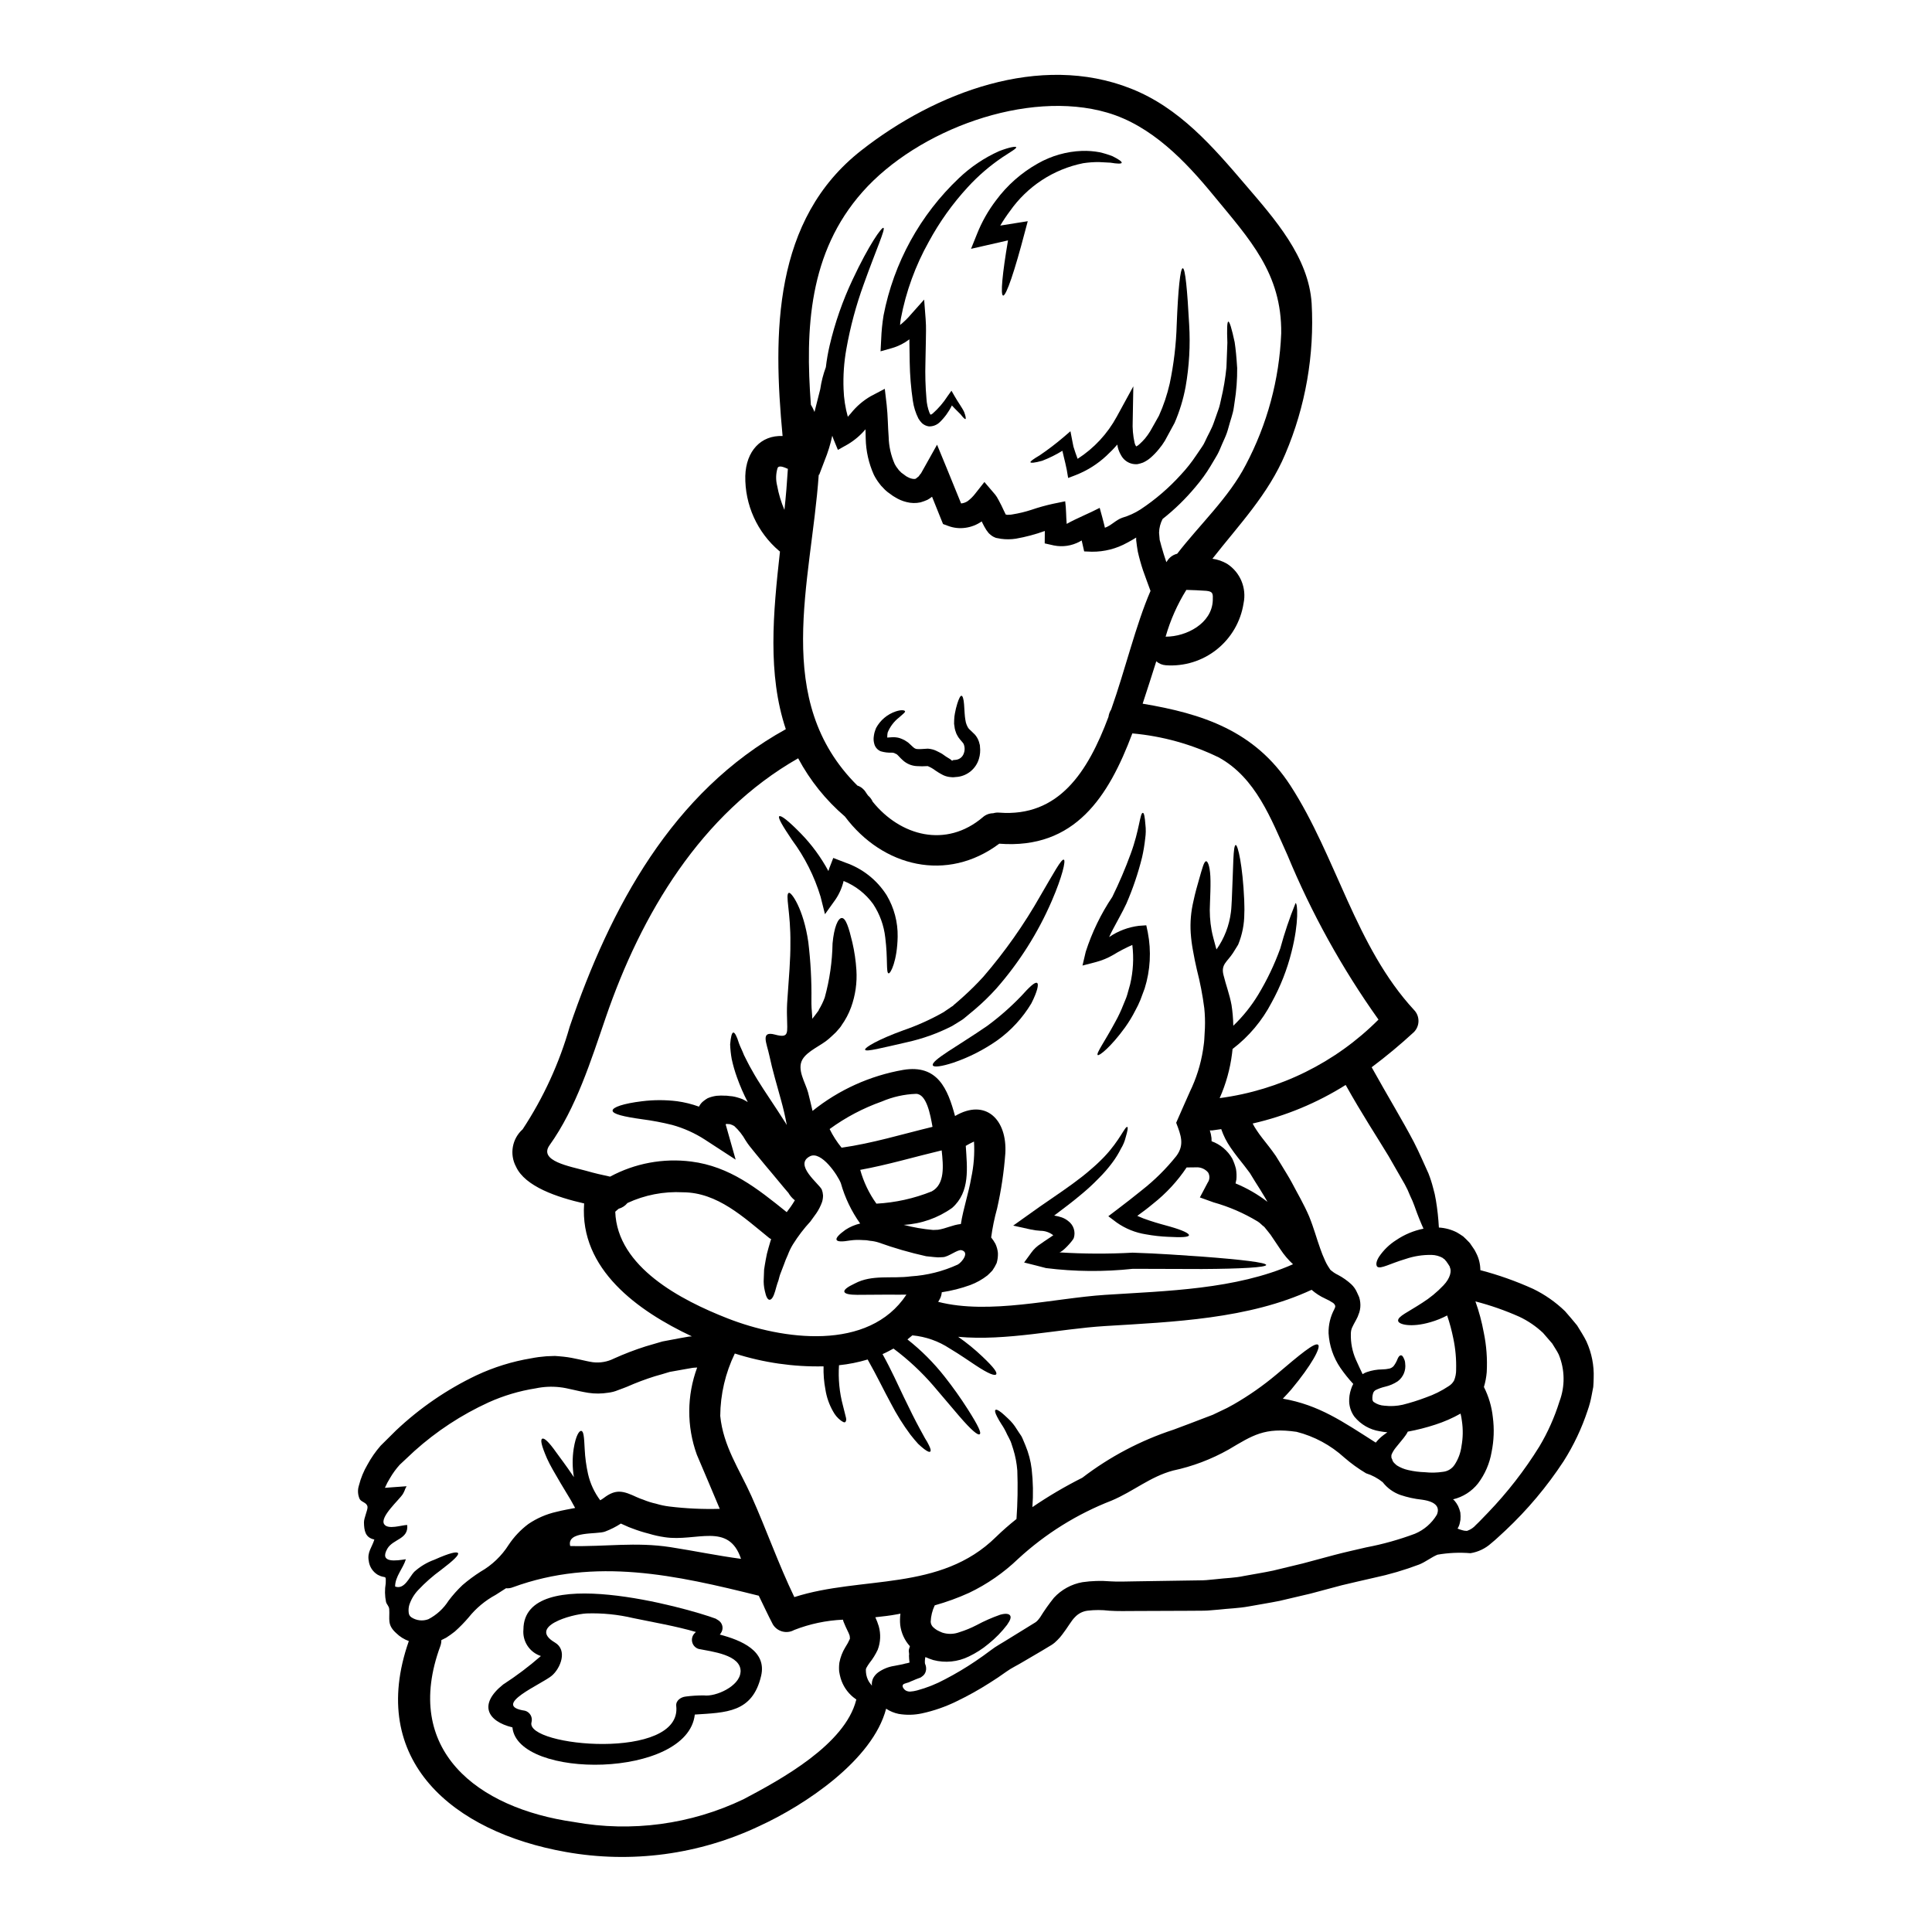 <?xml version="1.0" encoding="UTF-8"?>
<!-- Uploaded to: SVG Repo, www.svgrepo.com, Generator: SVG Repo Mixer Tools -->
<svg fill="#000000" width="800px" height="800px" version="1.1" viewBox="144 144 512 512" xmlns="http://www.w3.org/2000/svg">
 <g>
  <path d="m564.46 499.58c1.363 3.012 2.004 6.301 1.879 9.605-0.031 0.789-0.031 1.602-0.109 2.363-0.141 0.715-0.281 1.438-0.418 2.18-0.246 1.379-0.605 2.734-1.074 4.059-1.562 4.734-3.703 9.258-6.379 13.469-4.387 6.688-9.547 12.832-15.375 18.312-1.324 1.18-2.363 2.262-3.777 3.394-1.539 1.398-3.453 2.32-5.512 2.652-2.918-0.242-5.859-0.109-8.75 0.395-1.598 0.66-3.117 1.902-4.828 2.594-3.922 1.484-7.957 2.668-12.059 3.539-2.981 0.691-5.742 1.301-8.473 1.969-2.785 0.746-5.547 1.492-8.266 2.207-2.789 0.664-5.512 1.301-8.227 1.934-2.731 0.551-5.465 0.969-8.145 1.465-2.68 0.496-5.406 0.551-8.031 0.855-1.324 0.082-2.676 0.277-3.938 0.277-1.258 0-2.512 0.027-3.75 0.027-4.941 0.027-9.746 0.027-14.355 0.055-2.289 0-4.582 0.082-7.012-0.082l0.004-0.004c-1.871-0.223-3.758-0.223-5.629 0-1.289 0.156-2.481 0.762-3.363 1.715-0.969 0.938-1.852 2.648-3.371 4.609-0.383 0.52-0.809 1.012-1.27 1.461-0.453 0.484-0.961 0.91-1.516 1.27-0.914 0.551-1.824 1.078-2.703 1.629l-4.941 2.898c-1.492 0.914-2.984 1.574-4.394 2.594-1.488 1.078-2.981 2.07-4.441 2.984l0.004-0.004c-2.844 1.816-5.793 3.457-8.832 4.914-2.891 1.41-5.938 2.469-9.082 3.148-2.031 0.441-4.133 0.488-6.184 0.137-1.184-0.242-2.309-0.711-3.312-1.375-3.543 13.633-21.555 25.586-33.586 31.094-15.969 7.578-33.906 9.98-51.309 6.871-29.781-5.269-52.719-24.176-41.594-55.891h0.004c-1.254-0.449-2.394-1.164-3.344-2.098-2.484-2.234-1.684-3.699-1.852-6.348-0.082-0.883-0.633-1.156-0.855-1.934h0.004c-0.332-1.609-0.359-3.266-0.082-4.887 0.082-2.539 0.027-1.129-2.098-2.289-1.332-0.793-2.219-2.16-2.402-3.699-0.441-2.344 0.883-3.613 1.488-5.656-2.457-0.496-2.703-2.43-2.754-4.5-0.027-1.211 1.051-3.371 0.941-4.168-0.168-1.156-1.547-1.18-2.07-2.043-0.523-1.145-0.59-2.445-0.195-3.641 0.488-1.934 1.25-3.789 2.266-5.512 0.973-1.785 2.137-3.461 3.473-4.992 1.328-1.324 2.676-2.648 4.059-4.027 6.305-5.961 13.5-10.898 21.332-14.629 4.598-2.152 9.461-3.668 14.465-4.5 1.352-0.266 2.715-0.449 4.082-0.551l2.262-0.082c0.746 0.027 1.492 0.137 2.262 0.191 2.926 0.305 5.742 1.18 7.758 1.465h0.004c1.922 0.238 3.871-0.098 5.602-0.969 2.742-1.238 5.551-2.316 8.418-3.227 1.465-0.418 2.953-0.859 4.445-1.301 1.543-0.305 3.09-0.578 4.691-0.883l2.363-0.414c0.246-0.031 0.496-0.031 0.742-0.055-14.379-6.762-29.727-17.801-28.562-35.055 0-0.055 0.027-0.109 0.027-0.164-7.148-1.629-15.676-4.473-18.078-9.77v0.004c-1.758-3.309-1.027-7.391 1.766-9.887 5.519-8.379 9.727-17.555 12.473-27.207 10.738-31.465 27.133-62.188 57.27-78.828-4.883-14.598-3.371-30.773-1.547-47.082-0.059-0.051-0.125-0.098-0.191-0.137-5.84-4.945-9.141-12.254-9-19.902 0.191-6.598 4.168-10.82 9.883-10.57-2.559-27.102-2.621-57.375 20.949-75.758 19.512-15.266 47.191-25.887 71.371-16.312 12.863 5.078 21.723 15.402 30.441 25.613 7.621 8.914 16.645 18.992 17.445 31.301 0.762 13.66-1.621 27.312-6.977 39.906-4.5 10.711-12.312 18.82-19.32 27.77 1.375 0.188 2.695 0.648 3.894 1.348 3.477 2.25 5.211 6.41 4.359 10.465-0.746 4.82-3.277 9.184-7.09 12.227-3.816 3.043-8.633 4.539-13.5 4.191-0.938-0.059-1.832-0.426-2.539-1.051-1.18 3.699-2.363 7.477-3.617 11.234 15.816 2.648 29.727 7.148 39.164 21.695 12.203 18.848 17.223 42.668 32.789 59.504h0.004c1.559 1.652 1.523 4.246-0.086 5.852-3.562 3.285-7.293 6.391-11.176 9.301 4.25 7.648 8.223 14.168 11.18 19.816 1.547 3.008 2.754 5.902 3.891 8.363h-0.004c0.484 1.234 0.891 2.496 1.215 3.777 0.324 1.09 0.57 2.195 0.746 3.316 0.395 2.383 0.656 4.789 0.785 7.203 1.668 0.094 3.293 0.535 4.777 1.293 0.578 0.336 1.129 0.691 1.684 1.078 0.496 0.469 0.992 0.938 1.461 1.438l0.082 0.082h0.004c0.121 0.125 0.23 0.254 0.328 0.395l0.082 0.137 0.191 0.277 0.395 0.578h0.004c0.348 0.465 0.641 0.965 0.879 1.492 0.723 1.398 1.098 2.953 1.102 4.527 4.801 1.254 9.48 2.918 14 4.965 3.109 1.508 5.957 3.504 8.441 5.906 1.105 1.238 2.152 2.512 3.199 3.777 0.859 1.434 1.793 2.812 2.516 4.316zm-7.203 15.871c1.535-4.027 1.473-8.488-0.168-12.473-0.469-0.996-1.156-1.934-1.734-2.93-0.789-0.938-1.602-1.875-2.43-2.812-1.852-1.746-3.965-3.191-6.266-4.277-3.766-1.68-7.664-3.043-11.656-4.074 0.957 2.676 1.695 5.426 2.207 8.227 0.719 3.457 0.98 6.992 0.789 10.516-0.109 1.336-0.359 2.652-0.746 3.938 1.266 2.504 2.066 5.215 2.363 8.004 0.402 3.078 0.293 6.203-0.332 9.246-0.516 3.016-1.746 5.863-3.59 8.305-1.668 2.113-4 3.602-6.625 4.223 0.109 0.109 0.246 0.191 0.359 0.305 0.375 0.441 0.699 0.922 0.969 1.438 0.262 0.555 0.465 1.137 0.605 1.738 0.078 0.652 0.09 1.312 0.027 1.969l-0.191 0.938-0.109 0.395v-0.004c-0.105 0.301-0.238 0.586-0.395 0.859l-0.082 0.109 0.164 0.055 0.332 0.137c0.191 0.055 0.414 0.137 0.633 0.191v0.004c0.098 0.039 0.199 0.066 0.305 0.082 0.141 0.055 0-0.027 0.336 0.082 0.395 0.027 0.715 0.109 0.91 0h-0.004c0.84-0.305 1.59-0.816 2.18-1.492 0.965-0.883 2.098-2.152 3.199-3.254 5.152-5.356 9.723-11.238 13.637-17.555 2.231-3.734 4.012-7.723 5.312-11.875zm-25.945 11.785c0.398-2.195 0.438-4.445 0.109-6.652-0.078-0.664-0.195-1.32-0.359-1.969-2.125 1.203-4.367 2.184-6.691 2.93-2.363 0.777-4.781 1.391-7.231 1.844h-0.055c-0.156 0.328-0.34 0.645-0.551 0.941-0.66 0.965-1.656 2.043-2.621 3.281v0.004c-0.449 0.543-0.82 1.148-1.105 1.793-0.059 0.148-0.086 0.309-0.082 0.469 0-0.055 0.027 0.789 0.055 0.523 0.074 0.133 0.141 0.273 0.191 0.418 0.109 0.633 0.605 0.992 1.18 1.516h0.004c0.922 0.582 1.938 1.004 3.004 1.242 1.461 0.34 2.949 0.531 4.445 0.578 1.609 0.176 3.231 0.137 4.828-0.109 1.238-0.137 2.348-0.812 3.035-1.848 0.984-1.488 1.613-3.18 1.844-4.949zm-1.426-20.219c0.082-2.797-0.168-5.594-0.746-8.332-0.414-2.059-0.957-4.086-1.633-6.074-1.395 0.738-2.863 1.332-4.383 1.766-5.137 1.52-8.613 0.633-8.613-0.395-0.082-1.133 2.594-2.234 6.348-4.691h0.004c2.078-1.309 3.988-2.879 5.676-4.668 1.852-1.934 2.18-3.863 1.684-4.773 0.191-0.059-1.102-1.766-0.969-1.629-0.16-0.137-0.301-0.297-0.414-0.473-0.191-0.105-0.367-0.238-0.523-0.395-0.879-0.488-1.863-0.758-2.867-0.785-2.363-0.055-4.719 0.309-6.957 1.074-4.195 1.242-6.625 2.754-7.512 2.043-0.332-0.395-0.395-1.238 0.473-2.621 1.199-1.785 2.762-3.301 4.582-4.445 2.18-1.473 4.629-2.492 7.203-3.008-0.691-1.52-1.492-3.449-2.363-5.93h0.004c-0.34-0.953-0.734-1.887-1.184-2.793-0.406-1.051-0.883-2.074-1.43-3.059-1.27-2.207-2.68-4.691-4.277-7.449-3.066-5.082-7.039-11.094-11.371-18.852l-0.004-0.004c-7.582 4.769-15.914 8.227-24.648 10.219 0.309 0.613 0.66 1.203 1.051 1.77 0.883 1.379 2.066 2.785 3.254 4.328 0.578 0.715 1.215 1.625 1.824 2.484 0.496 0.789 0.965 1.598 1.461 2.363 0.941 1.574 1.934 3.117 2.754 4.637 1.598 3.062 3.199 5.711 4.633 9.055 1.27 3.148 2.016 5.988 2.902 8.414l-0.004-0.004c0.387 1.129 0.828 2.234 1.328 3.316 0.211 0.484 0.461 0.957 0.742 1.406l0.395 0.609 0.191 0.305c0.027 0.027 0.055 0.055 0.055 0.082l0.004-0.004c0.602 0.547 1.277 1.004 2.012 1.352 1.27 0.668 2.449 1.496 3.508 2.461 0.68 0.633 1.215 1.402 1.574 2.258l0.551 1.215v0.004c0.137 0.441 0.227 0.895 0.277 1.352 0.102 0.891 0.016 1.793-0.25 2.648l-0.441 1.18-0.395 0.789c-1.02 1.902-1.379 2.363-1.41 3.723h0.004c-0.066 2.344 0.387 4.672 1.328 6.82 0.66 1.492 1.266 2.754 1.793 3.863 0.359-0.246 0.75-0.438 1.164-0.57 1.281-0.441 2.625-0.676 3.977-0.691 0.66-0.008 1.32-0.082 1.969-0.223 0.422-0.109 0.805-0.336 1.102-0.66 0.453-0.602 0.816-1.266 1.078-1.969 0.246-0.551 0.523-0.855 0.828-0.883 0.305-0.027 0.551 0.219 0.832 0.883h-0.004c0.207 0.402 0.32 0.848 0.332 1.301 0.242 1.805-0.508 3.598-1.969 4.691-1.008 0.672-2.133 1.156-3.312 1.43-0.91 0.211-1.789 0.523-2.621 0.941-0.523 0.414-0.578 0.605-0.742 1.406h-0.004c-0.062 0.391-0.07 0.789-0.027 1.18 0.137 0.246 0.164 0.441 0.359 0.551 0.828 0.578 1.805 0.914 2.812 0.965 1.613 0.191 3.246 0.109 4.832-0.246 2.086-0.523 4.141-1.168 6.156-1.934 2.121-0.734 4.144-1.734 6.016-2.981 0.613-0.367 1.117-0.891 1.461-1.52 0.363-0.898 0.547-1.855 0.543-2.824zm-5.117 38.418c0.789-1.793 0.082-3.453-3.938-4.004h0.004c-1.965-0.207-3.902-0.633-5.773-1.266-1.832-0.664-3.438-1.832-4.637-3.371-1.309-1.055-2.809-1.859-4.414-2.359-2.051-1.223-3.992-2.629-5.793-4.195-3.582-3.258-7.906-5.59-12.598-6.789-8.5-1.238-11.59 0.887-18.023 4.695-4.602 2.594-9.57 4.473-14.734 5.57-6.074 1.629-10.543 5.547-16.254 7.945l-0.004 0.004c-9.16 3.551-17.57 8.797-24.797 15.457-3.82 3.672-8.207 6.711-12.988 8.996-2.945 1.34-5.992 2.445-9.105 3.316-0.648 1.363-1.016 2.848-1.074 4.359 0.027 0.57 0.285 1.109 0.715 1.488 0.305 0.281 0.641 0.531 0.996 0.746 0.395 0.191 0.965 0.496 1.297 0.605l-0.004 0.004c1.5 0.508 3.129 0.477 4.609-0.086 1.57-0.488 3.098-1.117 4.555-1.875 2.012-1.082 4.109-2.004 6.266-2.758 1.488-0.418 2.316-0.246 2.621 0.219 0.305 0.469 0.055 1.238-0.789 2.43l0.004 0.004c-1.426 1.875-3.078 3.57-4.918 5.047-1.598 1.344-3.359 2.473-5.242 3.371-2.934 1.441-6.289 1.773-9.445 0.938-0.707-0.223-1.398-0.484-2.07-0.789-0.027 0.137-0.055 0.305-0.082 0.414-0.043 0.336-0.062 0.68-0.055 1.02 0 0.203 0.047 0.398 0.137 0.582 0.07 0.148 0.117 0.305 0.137 0.469 0.035 0.117 0.051 0.238 0.055 0.359 0.031 0.332-0.008 0.672-0.109 0.992-0.133 0.465-0.406 0.879-0.789 1.18-0.137 0.121-0.281 0.234-0.438 0.328l-0.137 0.082-0.277 0.109-0.309 0.109-0.715 0.277c-0.441 0.191-0.883 0.395-1.324 0.551v0.004c-0.203 0.109-0.418 0.203-0.637 0.273-0.359 0.113-0.715 0.191-1.047 0.336-0.18 0.051-0.324 0.18-0.402 0.348-0.074 0.172-0.07 0.367 0.008 0.535 0.168 0.371 0.441 0.688 0.789 0.906 0.348 0.188 0.734 0.281 1.129 0.281 0.625-0.039 1.246-0.141 1.848-0.305 2.602-0.699 5.113-1.699 7.481-2.984 2.746-1.43 5.41-3.012 7.977-4.746 1.348-0.906 2.703-1.875 4.059-2.898 1.406-1.105 3.172-2.016 4.801-3.062 1.516-0.941 3.062-1.91 4.664-2.875 0.742-0.469 1.492-0.91 2.234-1.379l0.004 0.008c0.277-0.168 0.527-0.375 0.742-0.613 0.164-0.137 0.414-0.523 0.633-0.789l0.004 0.004c1.121-1.824 2.359-3.574 3.699-5.242 1.996-2.152 4.641-3.598 7.531-4.113 2.461-0.355 4.949-0.43 7.426-0.223 1.969 0.137 4.223 0.027 6.543 0 4.555-0.082 9.305-0.137 14.188-0.219 1.238-0.027 2.484-0.027 3.723-0.055 1.238-0.027 2.402-0.223 3.617-0.305 2.43-0.305 4.883-0.305 7.394-0.859 2.512-0.469 5.051-0.855 7.644-1.406 2.594-0.637 5.219-1.242 7.894-1.906 2.703-0.719 5.438-1.465 8.223-2.207 2.785-0.742 5.852-1.41 8.66-2.07v0.004c4.363-0.832 8.648-2.035 12.809-3.59 2.422-1.012 4.457-2.773 5.805-5.027zm-14.102-21.141c0.359-0.277 0.664-0.496 0.996-0.719-0.691-0.055-1.355-0.164-2.016-0.277-2.625-0.41-5.008-1.777-6.691-3.832-0.848-1.145-1.336-2.516-1.41-3.938-0.043-1.121 0.117-2.242 0.469-3.309 0.152-0.508 0.355-1 0.609-1.465-1.242-1.344-2.387-2.773-3.422-4.277-1.848-2.719-2.926-5.883-3.117-9.164-0.047-2.211 0.477-4.398 1.516-6.348l0.219-0.523 0.031-0.191v-0.004c0.008-0.102-0.004-0.203-0.031-0.301-0.113-0.25-0.285-0.465-0.496-0.633-0.684-0.457-1.402-0.852-2.152-1.184-1.301-0.594-2.512-1.375-3.586-2.316-16.668 7.754-36.68 8.5-54.758 9.605-12.145 0.746-26.168 4.031-38.914 2.848v-0.004c2.277 1.582 4.434 3.34 6.441 5.254 3.062 2.898 3.977 4.223 3.641 4.691-0.336 0.469-1.969-0.082-5.465-2.402-1.738-1.133-3.938-2.703-6.844-4.445v0.004c-2.965-1.957-6.367-3.152-9.906-3.481-0.418 0.363-0.859 0.719-1.301 1.078h0.004c3.68 2.894 6.996 6.223 9.883 9.906 2.176 2.758 4.211 5.625 6.098 8.586 2.812 4.418 3.644 6.266 3.172 6.625-0.473 0.359-2.094-0.914-5.512-4.883-1.684-1.969-3.863-4.555-6.691-7.871v-0.004c-3.176-3.691-6.75-7.023-10.652-9.934-0.969 0.523-1.91 1.047-2.902 1.465 2.43 4.383 4.113 8.223 5.606 11.316 1.734 3.613 3.117 6.371 4.25 8.441 0.551 1.023 1.02 1.906 1.434 2.621h0.004c0.371 0.566 0.703 1.156 0.996 1.766 0.469 0.938 0.578 1.492 0.359 1.684-0.219 0.191-0.691 0.027-1.574-0.633h-0.004c-0.566-0.438-1.109-0.91-1.629-1.406-0.605-0.637-1.266-1.465-2.043-2.43-1.953-2.621-3.691-5.402-5.188-8.309-1.766-3.227-3.668-7.231-6.152-11.617v-0.004c-2.477 0.746-5.019 1.254-7.594 1.52-0.242 3.613 0.113 7.242 1.055 10.738 0.305 1.18 0.633 2.562 0.789 3.148 0.152 0.586 0.027 0.992-0.191 1.18s-0.578 0-1.133-0.395l-0.008 0.004c-0.871-0.652-1.586-1.492-2.094-2.457-1.012-1.773-1.695-3.719-2.012-5.738-0.391-2.039-0.555-4.109-0.5-6.184-7.973 0.176-15.918-0.973-23.516-3.398-2.5 5.156-3.82 10.805-3.863 16.531 0.789 8.031 5.082 14.168 8.266 21.254 3.977 8.887 7.148 17.996 11.371 26.766 17.859-5.742 38.641-1.328 53.457-15.953 1.723-1.672 3.531-3.254 5.414-4.746 0.305-4.269 0.375-8.555 0.219-12.836-0.148-1.918-0.508-3.816-1.078-5.652-0.277-0.746-0.441-1.492-0.715-2.125-0.277-0.633-0.633-1.242-0.91-1.793v-0.004c-0.434-0.973-0.949-1.906-1.547-2.785-0.402-0.617-0.77-1.254-1.102-1.906-0.527-1.023-0.664-1.602-0.445-1.793s0.715 0 1.656 0.742c0.469 0.391 1.047 0.914 1.738 1.574 0.859 0.793 1.605 1.703 2.211 2.703 0.395 0.578 0.789 1.242 1.266 1.906 0.395 0.688 0.691 1.629 1.078 2.457 0.836 2 1.391 4.109 1.652 6.266 0.383 3.352 0.445 6.734 0.195 10.098 4.227-2.883 8.645-5.484 13.219-7.781 7.293-5.586 15.477-9.898 24.207-12.754 2.981-1.102 5.879-2.207 8.66-3.281l1.047-0.395 0.496-0.191 0.137-0.055h0.027l0.168-0.086c0.633-0.305 1.238-0.605 1.848-0.883 1.199-0.535 2.371-1.133 3.508-1.793 4.008-2.301 7.805-4.953 11.348-7.926 6.156-5.215 10.211-8.641 11.066-7.871 0.742 0.691-1.656 5.273-7.148 11.867-0.691 0.789-1.41 1.574-2.211 2.406 9.609 1.68 15.816 6.043 24.621 11.648v-0.004c0.605-0.754 1.305-1.43 2.078-2.012zm-1.352-110.09c-9.664-13.566-17.754-28.188-24.121-43.578-4.328-9.547-8.363-20.508-18.242-25.918h-0.004c-7.172-3.488-14.922-5.637-22.867-6.348-6.266 16.695-15.18 30.773-35.27 29.227-13.828 10.352-30.887 6.184-40.902-7.203-5.055-4.324-9.258-9.559-12.387-15.426-25.777 14.68-41.621 41.328-51.004 68.723-3.894 11.34-7.836 23.98-14.875 33.805-2.984 4.195 5.379 5.606 9.688 6.789 2.098 0.605 4.223 1.105 6.348 1.547v0.004c6.574-3.547 14.094-4.949 21.504-4.004 10.234 1.301 17.527 7.148 25.309 13.414 0.359-0.496 0.715-0.965 1.078-1.465 0.363-0.5 0.715-1.102 1.074-1.68-0.695-0.539-1.277-1.207-1.711-1.969-1.129-1.27-2.621-3.148-4.555-5.438-0.992-1.18-2.039-2.402-3.148-3.781-0.551-0.688-1.18-1.41-1.738-2.125-0.305-0.395-0.605-0.742-0.91-1.133l-0.219-0.305-0.109-0.137c-0.027-0.027-0.191-0.277-0.191-0.277l-0.055-0.082-0.418-0.633h-0.004c-0.793-1.422-1.809-2.711-3.008-3.809l-0.66-0.332h-0.004c-0.062 0.008-0.129-0.004-0.191-0.027-0.082-0.027 0-0.109-0.395-0.137l-0.828-0.055-0.191 0.109 2.648 9.355-8.141-5.297h0.004c-2.672-1.73-5.594-3.043-8.66-3.894-2.644-0.66-5.328-1.168-8.035-1.52-4.746-0.66-7.781-1.352-7.781-2.289 0-0.883 2.844-1.879 7.871-2.484h0.004c3.051-0.375 6.141-0.375 9.191 0 1.988 0.27 3.938 0.754 5.824 1.438 0.301-0.613 0.742-1.145 1.293-1.547 0.324-0.254 0.668-0.484 1.023-0.691 0.742-0.312 1.52-0.523 2.32-0.633 0.785-0.078 1.574-0.086 2.359-0.031h0.277l0.332 0.031 0.445 0.055 0.828 0.082h-0.004c0.418 0.066 0.836 0.16 1.242 0.277 0.496 0.137 0.965 0.305 1.406 0.469 0.488 0.23 0.957 0.492 1.41 0.785-1.102-2.109-2.051-4.293-2.848-6.535-0.578-1.598-1.051-3.231-1.406-4.891-0.23-1.273-0.367-2.566-0.414-3.859 0.168-2.016 0.445-3.094 0.832-3.148 0.387-0.055 0.938 0.969 1.52 2.875 0.332 0.938 0.883 1.934 1.324 3.117 0.605 1.18 1.27 2.594 2.152 4.086 1.656 3.035 4.059 6.512 6.762 10.629 0.688 1.051 1.383 2.125 2.098 3.258 0.109 0.164 0.219 0.359 0.332 0.551-0.395-2.152-0.91-4.387-1.543-6.652-1.051-3.894-2.234-7.727-3.094-11.809-0.688-3.258-2.43-6.57 1.492-5.512s3.227-0.496 3.199-4.773h-0.004c-0.047-1.539-0.012-3.078 0.109-4.609 0.395-5.738 0.832-10.68 0.789-14.766 0.113-8.172-1.434-13.027-0.414-13.414 0.637-0.305 3.894 4.223 5.164 13.055 0.613 5.074 0.891 10.184 0.824 15.293-0.016 1.398 0.051 2.801 0.195 4.191 0 0.246 0 0.551 0.027 0.832 0.191-0.246 0.395-0.496 0.633-0.789l0.637-0.855 0.332-0.441 0.082-0.109 0.055-0.191c0.633-1.031 1.16-2.121 1.574-3.258 1.285-4.672 1.98-9.48 2.066-14.324 0.395-4.305 1.438-6.691 2.43-6.734 1.078-0.055 1.906 2.621 2.816 6.461v-0.004c0.559 2.414 0.918 4.871 1.074 7.344 0.215 3.34-0.266 6.691-1.406 9.84-0.621 1.711-1.477 3.328-2.539 4.805l-0.164 0.277h-0.004c-0.078 0.125-0.168 0.246-0.273 0.355l-0.359 0.414-0.688 0.789c-0.578 0.578-1.27 1.18-1.879 1.738-1.969 1.766-5.656 3.172-6.984 5.465-1.547 2.68 0.789 6.129 1.492 8.75 0.395 1.629 0.828 3.258 1.18 4.883h0.004c6.965-5.598 15.238-9.336 24.039-10.871 9.137-1.52 11.809 5.117 13.719 12.227 8.113-4.773 13.855 0.938 13.328 9.906-0.363 4.914-1.094 9.793-2.18 14.602-0.699 2.519-1.227 5.082-1.574 7.672 0.422 0.527 0.801 1.09 1.129 1.684 0.355 0.766 0.582 1.586 0.664 2.43 0.035 0.902-0.078 1.809-0.336 2.676-0.316 0.688-0.691 1.348-1.129 1.969-0.414 0.441-0.855 0.883-1.301 1.297l0.004-0.004c-1.387 1.086-2.934 1.953-4.582 2.566-2.441 0.883-4.965 1.52-7.535 1.906-0.043 0.535-0.176 1.059-0.395 1.547-0.164 0.359-0.359 0.633-0.555 0.996 13.555 3.477 30.719-0.969 44.219-1.852 16.285-1.051 34.664-1.41 49.816-8.117v0.004c-1.27-1.172-2.391-2.496-3.34-3.938-0.414-0.605-0.855-1.266-1.324-1.969-0.469-0.699-0.887-1.352-1.301-1.93-0.414-0.578-1.078-1.328-1.656-2.07h0.004c-0.285-0.195-0.547-0.418-0.789-0.664-0.297-0.301-0.629-0.566-0.992-0.785-3.644-2.203-7.574-3.902-11.676-5.051l-3.613-1.301 2.07-3.918v0.004c0.566-0.801 0.609-1.859 0.109-2.703-0.805-0.949-2.016-1.453-3.254-1.355l-2.434 0.027c-2.441 3.648-5.438 6.887-8.883 9.605-1.41 1.18-2.816 2.234-4.195 3.227 1.051 0.477 2.125 0.891 3.227 1.242 2.043 0.688 3.938 1.18 5.547 1.629 3.176 0.91 5.055 1.789 4.918 2.289s-2.07 0.578-5.383 0.395l-0.004 0.004c-2.019-0.082-4.027-0.301-6.016-0.664-2.781-0.434-5.426-1.5-7.731-3.121l-2.234-1.68 2.363-1.793c2.098-1.602 4.328-3.312 6.543-5.117h-0.004c3.375-2.648 6.43-5.676 9.109-9.027 2.234-2.984 1.242-5.512-0.027-8.832 1.18-2.731 2.43-5.512 3.617-8.199h-0.004c1.719-3.519 2.898-7.281 3.504-11.148 0.109-0.91 0.277-1.707 0.332-2.731 0.055-1.023 0.113-2.043 0.168-3.035v-0.004c0.066-1.75 0.012-3.504-0.168-5.246-0.445-3.441-1.102-6.852-1.969-10.211-0.395-1.629-0.719-3.367-1.023-5.023-0.305-1.656-0.469-2.898-0.605-4.691v0.004c-0.18-2.828 0.062-5.664 0.715-8.422 0.5-2.363 1.051-4.223 1.492-5.766 0.855-2.984 1.324-4.883 1.906-4.828 0.496 0.055 1.102 1.734 1.129 5.215 0.027 1.652-0.055 3.668-0.137 5.902-0.145 2.41 0 4.828 0.434 7.199 0.191 1.074 0.66 2.785 1.051 4.219 0.055 0.281 0.164 0.555 0.246 0.832 2.059-2.918 3.367-6.297 3.812-9.84 0.164-1.156 0.164-2.316 0.246-3.394 0.414-8.75 0.305-14.434 1.047-14.434 0.551 0 1.824 5.352 2.234 14.516 0 1.129 0.109 2.363 0.027 3.613v0.004c0.004 2.832-0.551 5.641-1.629 8.266-0.414 0.715-0.91 1.438-1.352 2.18-1.52 2.363-3.258 3.039-2.539 5.852 0.633 2.621 1.625 5.188 2.125 7.918l0.004 0.004c0.285 1.832 0.441 3.684 0.473 5.539 2.547-2.441 4.766-5.203 6.598-8.223 2.344-3.883 4.305-7.984 5.848-12.25 1.109-4.09 2.465-8.109 4.059-12.039 0.523 0.027 0.938 5.055-1.074 12.945-1.172 4.684-2.945 9.191-5.277 13.414-2.5 4.816-6.035 9.02-10.348 12.309-0.055 0.418-0.082 0.789-0.137 1.215v0.004c-0.512 4.074-1.617 8.051-3.285 11.805 15.938-2.106 30.734-9.418 42.086-20.805zm-25.781-181.84c0.191-15.926-8.359-24.926-17.883-36.516-7.477-9.113-16.48-18.574-28.211-22-21.254-6.211-50.285 4.555-64.859 21.004-14.242 16.062-15.207 36.293-13.688 56.414l0.004 0.004c0.301 0.484 0.566 0.988 0.789 1.516 0.055 0.109 0.109 0.246 0.164 0.395 0.555-2.211 1.078-4.277 1.52-6.019 0.289-2 0.789-3.961 1.492-5.856 0.223-1.918 0.555-3.824 0.992-5.711 1.406-6.031 3.453-11.898 6.098-17.5 4.328-9.246 7.727-13.965 8.168-13.719 0.582 0.305-1.848 5.551-5.215 14.934v0.004c-2.031 5.574-3.574 11.32-4.609 17.164-0.629 3.504-0.879 7.07-0.742 10.629 0.078 2.481 0.457 4.945 1.129 7.34 0.246-0.305 0.523-0.605 0.828-0.938 1.445-1.809 3.215-3.336 5.219-4.5l3.75-1.969 0.5 4.277c0.332 2.981 0.305 5.766 0.523 8.441v0.004c0.055 2.484 0.598 4.934 1.602 7.207 0.246 0.473 0.539 0.918 0.883 1.328 0.133 0.215 0.301 0.41 0.496 0.578l0.277 0.277 0.109 0.113c0.055 0.023 0.941 0.688 0.941 0.688h-0.004c0.238 0.203 0.504 0.371 0.789 0.496 0.332 0.195 0.699 0.336 1.078 0.414 0.715 0.109 0.91 0.191 1.488-0.395 0.305-0.082 0.582-0.715 0.914-1.023l0.883-1.574 3.371-6.019 2.594 6.297c1.238 3.039 2.512 6.129 3.777 9.273h-0.004c0.633-0.055 1.242-0.273 1.77-0.633 0.723-0.547 1.371-1.188 1.93-1.906l2.484-3.148 2.402 2.812v0.004c0.344 0.359 0.648 0.758 0.91 1.18l0.469 0.832 0.742 1.426c0.395 0.832 0.789 1.711 1.129 2.363 0.305 0.098 0.629 0.117 0.941 0.055 0.277 0.004 0.555-0.023 0.824-0.082 1.703-0.273 3.383-0.676 5.023-1.211 1.883-0.645 3.801-1.18 5.742-1.605l3.227-0.66c0.281 2.07 0.219 3.977 0.395 5.988 2.754-1.543 5.961-2.785 8.746-4.246 0.027 0 1.328 4.856 1.383 5.269 1.684-0.578 2.871-2.043 4.582-2.648 1.715-0.5 3.352-1.242 4.856-2.211 3.945-2.609 7.543-5.707 10.711-9.215 1.473-1.574 2.809-3.262 4.004-5.055 0.578-0.828 1.102-1.652 1.652-2.426 0.551-0.77 0.887-1.738 1.328-2.57 0.441-0.832 0.855-1.68 1.238-2.512 0.387-0.832 0.633-1.684 0.941-2.512s0.578-1.656 0.855-2.43c0.277-0.77 0.414-1.629 0.605-2.402l-0.004 0.004c0.676-2.805 1.156-5.656 1.438-8.527 0.109-2.539 0.191-4.723 0.246-6.516-0.137-3.543-0.082-5.547 0.246-5.602 0.332-0.055 0.914 1.824 1.684 5.441 0.277 1.82 0.496 4.082 0.66 6.758h0.008c0.031 3.078-0.199 6.152-0.691 9.188-0.137 0.859-0.219 1.738-0.441 2.625-0.219 0.887-0.5 1.762-0.789 2.703-0.289 0.941-0.496 1.875-0.828 2.812-0.332 0.941-0.789 1.879-1.211 2.844-0.426 0.965-0.789 1.969-1.328 2.926-0.539 0.957-1.156 1.934-1.738 2.93h0.004c-1.176 1.957-2.516 3.812-4.004 5.547-2.606 3.137-5.531 5.996-8.738 8.52-0.586 1.125-0.91 2.371-0.938 3.641 0.055 0.609 0.109 1.242 0.164 1.906 0.164 0.523 0.277 1.023 0.441 1.629 0.363 1.355 0.832 2.785 1.328 4.277h-0.004c0.133-0.219 0.281-0.434 0.441-0.633 0.598-0.801 1.457-1.367 2.43-1.602 6.047-7.809 13.688-14.879 18.16-23.516v0.004c5.703-10.77 8.918-22.68 9.41-34.855zm-3.668 230.09c-0.219-0.359-0.414-0.742-0.633-1.105-0.832-1.434-1.738-2.812-2.652-4.273-0.441-0.719-0.91-1.465-1.352-2.211-0.469-0.633-0.914-1.238-1.492-1.969-1.102-1.41-2.363-2.926-3.641-4.801-1.035-1.5-1.863-3.137-2.457-4.863l-2.363 0.336c-0.219 0.012-0.441 0.012-0.66 0 0.219 0.652 0.367 1.328 0.441 2.012 0.027 0.336 0.027 0.582 0.027 0.859 2.309 0.828 4.246 2.453 5.465 4.578 0.422 0.879 0.754 1.793 0.992 2.734 0.16 0.938 0.199 1.891 0.109 2.84-0.082 0.332-0.137 0.691-0.219 1.023 3.012 1.242 5.848 2.875 8.434 4.863zm-14.465-159.34c0.055-1.734 0.109-2.363-1.734-2.539-1.766-0.137-3.543-0.191-5.273-0.246-2.398 3.856-4.246 8.027-5.492 12.395h0.055c5.438 0 12.199-3.481 12.445-9.609zm-16.504-2.512c-0.605-1.684-1.297-3.477-1.969-5.406-0.551-1.652-1.02-3.328-1.402-5.023-0.164-0.914-0.305-1.969-0.418-2.93-0.023-0.262-0.023-0.523 0-0.785-0.789 0.469-1.543 0.938-2.363 1.355v-0.004c-2.863 1.605-6.102 2.434-9.387 2.402l-2.043-0.082-0.66-2.902c-0.191 0.109-0.359 0.219-0.551 0.309-2.074 1.121-4.477 1.48-6.789 1.02l-2.457-0.551 0.027-3.039v-0.25c-2.492 0.902-5.059 1.586-7.672 2.043-1.316 0.203-2.656 0.211-3.973 0.027l-0.715-0.137-0.359-0.055-0.395-0.109-0.219-0.109-0.359-0.164v-0.004c-0.223-0.129-0.434-0.277-0.637-0.441-0.203-0.16-0.398-0.332-0.578-0.523-0.09-0.09-0.164-0.191-0.223-0.301l-0.359-0.473c-0.246-0.395-0.395-0.633-0.523-0.883-0.277-0.5-0.496-0.969-0.715-1.41v0.004c-1.273 0.891-2.738 1.469-4.281 1.684-1.582 0.234-3.199 0.055-4.691-0.523l-1.27-0.469-0.551-1.355c-0.789-1.969-1.602-3.938-2.363-5.879-0.387 0.312-0.801 0.594-1.238 0.828-0.594 0.262-1.203 0.484-1.824 0.664-1.223 0.266-2.488 0.234-3.699-0.082-1.086-0.262-2.121-0.699-3.062-1.301-0.379-0.203-0.742-0.445-1.078-0.715l-0.91-0.66-0.414-0.359-0.277-0.25-0.5-0.523 0.004-0.004c-0.348-0.324-0.664-0.684-0.938-1.074-0.574-0.734-1.074-1.523-1.492-2.359-1.355-3.027-2.086-6.293-2.152-9.605-0.027-0.832-0.055-1.629-0.055-2.43-1.309 1.559-2.867 2.887-4.609 3.938l-2.703 1.52-1.156-2.812c-0.137-0.332-0.223-0.637-0.336-0.941-0.48 2.234-1.152 4.422-2.016 6.539-0.496 1.301-0.992 2.594-1.461 3.836l-0.109-0.055c-2.016 28.703-12.477 59.809 10.234 82.383v0.004c0.918 0.301 1.699 0.918 2.207 1.738 0.191 0.328 0.418 0.605 0.633 0.91l0.086 0.082h0.004c0.484 0.426 0.871 0.953 1.129 1.547 7.34 9.105 19.461 12.418 29.23 4.082h-0.004c0.75-0.652 1.711-1.012 2.707-1.02 0.516-0.156 1.062-0.211 1.602-0.164 15.789 1.211 23.484-10.766 28.949-25.363 0.094-0.703 0.34-1.375 0.719-1.969 3.777-10.691 6.539-22.445 10.426-31.418zm-47.523 155.58c0.688-3.168 0.941-6.418 0.746-9.656-0.551 0.277-1.301 0.605-1.684 0.855l-0.004-0.004c-0.152 0.113-0.316 0.207-0.492 0.277 0.359 5.852 1.211 12.203-3.617 16.453-3.766 2.684-8.215 4.242-12.832 4.496 2.559 0.672 5.172 1.125 7.809 1.352 0.441 0 0.855-0.027 1.27-0.055 2.121-0.305 3.859-1.297 6.07-1.52 0.637-4.109 2.098-8.332 2.734-12.199zm-3.543 22.934c1.047-0.578 3.227-3.254 0.969-3.805-1.023-0.25-3.481 1.82-4.945 1.848l-1.266 0.055-1.078-0.082c-0.715-0.082-1.41-0.164-2.098-0.219v-0.004c-4.269-0.945-8.477-2.164-12.594-3.641-0.727-0.23-1.477-0.379-2.238-0.441-0.645-0.141-1.305-0.207-1.965-0.195-1.125-0.086-2.254-0.051-3.371 0.109-2.07 0.359-3.309 0.336-3.543-0.164-0.23-0.5 0.633-1.434 2.363-2.676 1.191-0.773 2.504-1.336 3.887-1.656-2.309-3.238-4.039-6.852-5.117-10.68-0.832-2.152-5.191-8.641-8.172-7.148-4.418 2.234 2.457 7.34 3.117 8.828h0.004c0.188 0.496 0.297 1.02 0.328 1.547 0.004 0.582-0.082 1.156-0.246 1.715-0.375 1.062-0.883 2.074-1.516 3.004-0.527 0.742-1.078 1.465-1.574 2.18v0.004c-1.734 1.875-3.285 3.906-4.637 6.07-0.543 0.883-0.996 1.816-1.355 2.789-0.395 0.844-0.742 1.711-1.047 2.594-0.305 0.789-0.578 1.547-0.859 2.234s-0.414 1.355-0.578 1.934c-0.441 1.156-0.66 2.125-0.883 2.871-0.441 1.52-0.941 2.234-1.438 2.262-0.496 0.027-0.938-0.66-1.297-2.363h0.004c-0.262-1.09-0.359-2.215-0.277-3.336 0.031-0.688 0.055-1.465 0.086-2.289 0.109-0.828 0.277-1.684 0.441-2.648v-0.004c0.172-1.035 0.41-2.059 0.715-3.066 0.246-0.742 0.395-1.488 0.715-2.363l0.004 0.004c-0.195-0.09-0.383-0.203-0.551-0.332-6.734-5.438-13.66-12.059-22.852-12.086h-0.004c-5.051-0.27-10.094 0.707-14.68 2.84-0.594 0.738-1.406 1.27-2.32 1.52-0.332 0.246-0.609 0.523-0.914 0.789 0.5 14.68 17.5 23.457 29.695 28.238 14.598 5.738 37.457 8.91 47.473-6.266-1.574 0.027-3.09 0.027-4.473 0-3.586 0.027-6.516 0.055-8.531 0.055s-3.281-0.25-3.449-0.789c-0.164-0.535 0.789-1.297 2.754-2.207 4.582-2.457 9.84-1.211 14.879-1.902h0.008c4.293-0.27 8.5-1.328 12.406-3.121zm-6.926-19.375c3.543-1.906 3.09-6.734 2.648-10.875-7.203 1.711-14.297 3.836-21.582 5.16v0.004c0.895 3.211 2.344 6.242 4.289 8.953 5.019-0.273 9.961-1.363 14.625-3.238zm0.219-17.113c-0.578-3.281-1.574-8.75-4.387-8.75v0.004c-3.129 0.113-6.207 0.809-9.082 2.043-4.926 1.746-9.574 4.199-13.797 7.285 0.863 1.762 1.93 3.422 3.172 4.941 8.172-1.156 16.074-3.586 24.074-5.519zm-6.102 141.97v-0.082l0.004 0.004c-0.082-0.598-0.129-1.195-0.141-1.797 0.137-0.523-0.137-1.047-0.027-1.543 0.109-0.336 0.191-0.609 0.277-0.914v0.004c-1.414-1.57-2.309-3.535-2.566-5.629-0.094-1.004-0.074-2.012 0.055-3.008l-0.828 0.164c-1.906 0.359-3.836 0.578-5.824 0.789 0.359 0.777 0.664 1.578 0.914 2.398 0.57 2.047 0.477 4.223-0.277 6.211-0.586 1.25-1.316 2.426-2.18 3.504-0.316 0.434-0.602 0.887-0.859 1.355-0.082 0.137-0.027 0.246-0.109 0.395-0.004 0.238 0.004 0.477 0.027 0.715 0.07 0.91 0.355 1.789 0.832 2.566 0.246 0.363 0.496 0.691 0.742 0.996-0.074-0.68 0.039-1.367 0.332-1.988 0.32-0.594 0.762-1.113 1.301-1.52 1.266-0.906 2.731-1.504 4.273-1.738 0.832-0.191 2.289-0.395 2.875-0.605l-0.004-0.004c0.395-0.062 0.785-0.152 1.168-0.27zm-14.102 9.91c0-0.031 0.027-0.055 0.027-0.109-0.277-0.191-0.578-0.418-0.883-0.664l0.004 0.004c-1.566-1.305-2.711-3.043-3.289-4.996-0.137-0.551-0.305-1.129-0.395-1.793l0.004-0.004c-0.066-0.77-0.047-1.547 0.055-2.316 0.27-1.445 0.805-2.832 1.574-4.086 0.465-0.711 0.871-1.457 1.211-2.234-0.027-0.164 0.055-0.277-0.027-0.441 0.023-0.207-0.016-0.418-0.109-0.605-0.191-0.633-0.789-1.574-1.543-3.481-0.07-0.18-0.125-0.363-0.168-0.551-4.426 0.195-8.789 1.117-12.918 2.731-1.977 1.109-4.477 0.449-5.652-1.488-1.301-2.484-2.484-5.055-3.727-7.594-21.859-5.438-43.297-10.266-65.191-2.234h-0.004c-0.566 0.227-1.184 0.312-1.789 0.254-0.996 0.66-1.934 1.238-2.754 1.762h-0.004c-2.754 1.492-5.188 3.519-7.148 5.965-1.125 1.324-2.344 2.566-3.641 3.727-0.742 0.59-1.516 1.141-2.316 1.652-0.414 0.223-0.859 0.418-1.27 0.637h-0.004c0.008 0.516-0.078 1.031-0.246 1.516-10.211 27.598 9.742 43.055 35.465 46.699v0.004c15.215 2.75 30.91 0.633 44.855-6.047 10.105-5.324 26.887-14.543 29.863-26.301zm-19.035-315.38c0.395-3.644 0.688-7.258 0.91-10.875-0.965-0.414-2.363-1.047-2.731-0.219v-0.004c-0.465 1.523-0.5 3.148-0.109 4.691 0.402 2.203 1.047 4.352 1.93 6.406zm-11.508 277.98c-3.281-9.84-11.867-4.445-20.23-5.738-1.43-0.203-2.844-0.52-4.223-0.941-1.453-0.363-2.883-0.816-4.277-1.352-0.691-0.234-1.363-0.512-2.016-0.828l-0.992-0.441-0.082-0.055c-1.316 0.859-2.727 1.57-4.199 2.125-2.125 0.828-10.266-0.246-9.246 3.836 9.301 0.219 17.32-1.133 26.609 0.305 6.207 0.965 12.418 2.262 18.656 3.09zm-5.633-13.25c-2.043-4.828-4.055-9.66-6.098-14.406h0.004c-2.688-7.453-2.648-15.617 0.109-23.043-0.395 0.027-0.789 0.027-1.18 0.082l-2.07 0.359c-1.352 0.25-2.703 0.496-4.027 0.719-1.328 0.414-2.621 0.789-3.938 1.156-2.516 0.789-4.984 1.719-7.394 2.785l-1.078 0.418-1.266 0.469h-0.004c-0.844 0.359-1.738 0.59-2.648 0.691-1.738 0.281-3.508 0.293-5.246 0.027-3.227-0.523-5.438-1.27-7.59-1.492-2.117-0.238-4.262-0.137-6.348 0.305-4.316 0.676-8.52 1.93-12.5 3.723-7.164 3.281-13.793 7.629-19.652 12.891-1.328 1.238-2.621 2.43-3.863 3.613h-0.004c-0.973 1.078-1.836 2.254-2.566 3.508-0.527 0.836-0.988 1.715-1.375 2.621l0.496-0.027 1.02-0.082c1.438-0.109 2.848-0.191 4.223-0.305l-0.246 0.469-0.109 0.219-0.164 0.441-0.004 0.004c-0.133 0.324-0.289 0.637-0.469 0.941-0.969 1.543-6.102 6.016-4.973 7.945 0.969 1.602 4.723 0.246 6.129 0.246 0.414 3.809-3.75 3.672-5.269 6.297-2.234 3.938 2.484 3.148 4.914 2.785-0.688 2.363-2.871 4.609-2.844 7.231 2.484 0.914 3.777-2.539 5.051-3.891v0.004c1.562-1.418 3.394-2.516 5.383-3.231 4.082-1.82 5.93-2.207 6.234-1.734 0.305 0.473-1.133 1.902-4.555 4.496-2.152 1.566-4.16 3.332-5.984 5.273-1.07 1.121-1.875 2.465-2.363 3.934-0.203 0.68-0.258 1.395-0.164 2.098 0.039 0.496 0.301 0.941 0.715 1.215 1.336 0.875 3.008 1.059 4.5 0.496 2.188-1.137 4.031-2.832 5.352-4.914 1.113-1.484 2.352-2.867 3.699-4.141 1.504-1.293 3.102-2.477 4.777-3.543 3.027-1.727 5.586-4.172 7.449-7.121 1.414-2.121 3.176-3.984 5.215-5.512 2.262-1.535 4.789-2.633 7.457-3.227 1.734-0.445 3.394-0.719 4.941-1.023-0.395-0.715-0.789-1.434-1.16-2.098-0.992-1.625-1.879-3.117-2.676-4.445-1.602-2.731-2.844-4.828-3.617-6.566-1.543-3.543-1.789-5-1.266-5.246 0.523-0.246 1.684 0.746 3.781 3.727 1.074 1.492 2.562 3.422 4.305 6.016 0.109 0.141 0.215 0.309 0.328 0.473h-0.004c-0.02-0.023-0.027-0.055-0.027-0.082-0.41-2.465-0.426-4.981-0.055-7.453 0.578-3.644 1.516-4.832 2.012-4.75 0.637 0.109 0.746 1.52 0.914 4.887v0.004c0.109 2.199 0.406 4.387 0.883 6.535 0.578 2.519 1.676 4.891 3.227 6.961 0.328-0.184 0.641-0.387 0.941-0.609 3.281-2.512 5.242-1.852 8.805-0.191v-0.004c0.531 0.242 1.074 0.453 1.629 0.633 1.105 0.461 2.25 0.824 3.422 1.078 1.156 0.352 2.34 0.602 3.539 0.746 4.43 0.539 8.887 0.742 13.344 0.617z"/>
  <path d="m424.7 475.89c6.481 0.41 12.977 0.438 19.457 0.082 7.086 0.219 13.195 0.688 18.465 1.047 10.461 0.789 16.926 1.574 16.926 2.207 0 0.633-6.516 1.023-17.004 1.078-5.215 0-11.414-0.027-18.324-0.055h-0.004c-7.652 0.828-15.379 0.762-23.016-0.195-0.883-0.219-1.766-0.438-2.648-0.688l-3.148-0.789 1.91-2.621h-0.004c0.684-0.949 1.547-1.75 2.539-2.363 1.074-0.789 2.234-1.492 3.281-2.234-0.957-0.762-2.144-1.18-3.367-1.184-0.883-0.047-1.758-0.168-2.621-0.355l-4.637-1.02 3.863-2.754c4.359-3.172 8.445-5.793 11.895-8.332 1.738-1.27 3.34-2.512 4.723-3.727v-0.004c1.297-1.09 2.531-2.25 3.703-3.477 4.113-4.328 5.492-8.172 6.074-7.84 0.219 0.109 0.055 1.051-0.445 2.731-0.254 1.055-0.672 2.062-1.242 2.984-0.668 1.34-1.457 2.613-2.359 3.809-1.082 1.449-2.273 2.816-3.562 4.086-1.461 1.512-3.012 2.941-4.637 4.277-2.152 1.824-4.609 3.672-7.148 5.578 0.684 0.109 1.355 0.277 2.016 0.496 0.633 0.227 1.223 0.562 1.738 0.992 1.391 1.035 1.969 2.844 1.434 4.496-0.324 0.762-3.027 3.773-3.856 3.773z"/>
  <path d="m459.14 230c0.332 5.516 0.016 11.051-0.941 16.492-0.609 3.297-1.59 6.508-2.922 9.582-0.828 1.543-1.684 3.117-2.566 4.723-0.484 0.797-1.027 1.555-1.633 2.266-0.648 0.805-1.371 1.551-2.152 2.234-0.605 0.523-1.285 0.957-2.016 1.293-0.473 0.176-0.961 0.316-1.457 0.414-0.625 0.055-1.258-0.02-1.852-0.219-1.062-0.363-1.945-1.109-2.484-2.094-0.395-0.664-0.695-1.379-0.883-2.125-0.051-0.246-0.082-0.5-0.137-0.746l-0.004-0.004c-0.906 1.051-1.875 2.047-2.894 2.984-2.344 2.184-5.078 3.906-8.059 5.078l-2.07 0.789-0.363-2.152c-0.219-1.129-0.523-2.363-0.828-3.613-0.109-0.496-0.219-0.969-0.332-1.438l0.004-0.004c-1.699 1.047-3.492 1.934-5.352 2.648-1.969 0.551-3.039 0.633-3.121 0.395-0.082-0.238 0.832-0.883 2.43-1.824l-0.004 0.004c2.215-1.5 4.344-3.121 6.379-4.859l1.793-1.543 0.523 2.703c0.109 0.441 0.191 0.91 0.277 1.383 0.164 0.523 0.359 1.047 0.527 1.625 0.188 0.496 0.395 1.051 0.578 1.602 4.344-2.793 7.91-6.637 10.375-11.176l4.387-8.031-0.164 9.16c-0.094 1.945 0.074 3.894 0.496 5.797 0.078 0.348 0.219 0.676 0.418 0.969 0.32-0.137 0.609-0.336 0.855-0.582 0.527-0.473 1.027-0.977 1.488-1.516 0.5-0.605 0.957-1.246 1.367-1.914 0.789-1.41 1.574-2.754 2.316-4.113h0.004c1.238-2.746 2.199-5.613 2.867-8.555 1.082-5.152 1.703-10.391 1.852-15.648 0.359-9.191 0.941-14.902 1.602-14.902 0.66 0 1.199 5.676 1.695 14.918z"/>
  <path d="m448.18 391.1c0.957 4.941 0.672 10.043-0.832 14.848-0.395 1.051-0.789 2.07-1.129 3.035-0.383 0.945-0.824 1.863-1.32 2.754-0.801 1.59-1.723 3.109-2.758 4.555-3.805 5.242-6.871 7.617-7.231 7.312-0.496-0.414 1.793-3.477 4.691-8.859 0.805-1.453 1.512-2.961 2.113-4.512 0.305-0.828 0.742-1.656 0.996-2.566 0.25-0.91 0.523-1.852 0.789-2.812 0.809-3.418 1.004-6.953 0.578-10.441-1.762 0.777-3.473 1.672-5.117 2.676-1.402 0.812-2.906 1.434-4.473 1.852l-3.617 0.941 0.859-3.644v-0.004c1.656-5.152 4.023-10.047 7.039-14.543 1.82-3.699 3.441-7.496 4.856-11.371 2.363-6.348 2.484-11.02 3.254-10.902 0.305 0 0.523 1.102 0.664 3.117h0.004c0.145 1.223 0.125 2.457-0.055 3.672-0.18 1.68-0.457 3.348-0.832 4.996-1.039 4.199-2.43 8.301-4.156 12.27-1.102 2.363-2.363 4.5-3.543 6.762-0.359 0.691-0.719 1.383-1.023 2.098 2.348-1.609 5.047-2.629 7.871-2.981l1.969-0.137z"/>
  <path d="m438.83 185.4c1.656 0.828 2.512 1.438 2.43 1.738-0.082 0.305-1.18 0.277-2.984-0.027-0.855-0.055-1.902-0.109-3.117-0.164-1.375 0-2.75 0.102-4.109 0.305-7.859 1.586-14.805 6.129-19.406 12.691-0.926 1.234-1.781 2.516-2.566 3.84 1.488-0.246 2.953-0.469 4.305-0.688l2.981-0.473-0.789 2.957c-2.648 10.129-4.918 16.891-5.742 16.75-0.742-0.137-0.191-5.852 1.301-14.625-1.836 0.414-3.769 0.855-5.797 1.324l-4.004 0.914 1.602-3.977v-0.004c1.258-3.156 2.938-6.129 4.996-8.832 2.961-4.016 6.746-7.356 11.094-9.797 3.586-2.043 7.609-3.188 11.73-3.344 1.566-0.047 3.133 0.074 4.672 0.363 1.16 0.266 2.297 0.617 3.406 1.047z"/>
  <path d="m425.94 371.83c0.523 0.246-0.395 4.418-3.199 10.902-3.656 8.461-8.609 16.297-14.688 23.223-1.777 1.977-3.688 3.828-5.711 5.551-0.996 0.828-1.969 1.625-2.926 2.43-0.113 0.074-0.227 0.156-0.328 0.246l-0.168 0.109-0.395 0.246-0.742 0.469-1.492 0.914h-0.004c-3.773 1.926-7.781 3.363-11.922 4.277-6.789 1.547-10.82 2.594-11.094 2.016-0.277-0.578 3.617-2.812 10.105-5.16h-0.004c3.66-1.258 7.199-2.848 10.57-4.75 0.473-0.305 0.941-0.633 1.438-0.965l0.715-0.5 0.395-0.246 0.168-0.137 0.023-0.055c0.887-0.746 1.77-1.52 2.652-2.316v-0.004c1.844-1.656 3.602-3.406 5.273-5.242 5.754-6.68 10.84-13.906 15.18-21.582 3.438-5.863 5.519-9.758 6.152-9.426z"/>
  <path d="m418.82 404.48c0.551 0.277 0.055 2.363-1.492 5.406v0.004c-2.297 3.84-5.359 7.172-8.992 9.785-3.586 2.516-7.508 4.516-11.652 5.934-3.117 1.02-5.188 1.297-5.465 0.742-0.605-1.297 6.625-5.117 14.379-10.461 3.242-2.383 6.269-5.043 9.055-7.945 2.098-2.336 3.59-3.766 4.168-3.465z"/>
  <path d="m413.3 183c0.164 0.332-1.328 1.156-3.727 2.731-3.32 2.254-6.367 4.883-9.078 7.84-4.039 4.383-7.516 9.25-10.352 14.488-3.547 6.332-6.047 13.199-7.398 20.328-0.109 0.578-0.164 1.156-0.219 1.738v0.004c1.035-0.824 1.988-1.746 2.84-2.758l3.543-3.977 0.395 5.164c0.191 2.363 0.055 4.109 0.055 6.043-0.055 1.852-0.082 3.644-0.109 5.41v0.004c-0.098 3.223-0.004 6.445 0.273 9.66 0.074 1.262 0.34 2.512 0.789 3.695 0.07 0.164 0.152 0.32 0.246 0.473v0.055c0.23-0.039 0.438-0.145 0.609-0.305 1.516-1.336 2.84-2.879 3.934-4.582l1.047-1.465 0.828 1.438c0.914 1.625 2.07 3.148 2.543 4.223 0.441 1.18 0.496 1.789 0.332 1.848-0.164 0.055-0.637-0.414-1.27-1.238-0.578-0.605-1.352-1.301-2.316-2.363h-0.008c-0.812 1.672-1.914 3.184-3.254 4.473-0.766 0.723-1.789 1.109-2.84 1.074-0.68-0.094-1.316-0.395-1.824-0.855-0.363-0.363-0.68-0.77-0.941-1.215-0.754-1.492-1.254-3.094-1.488-4.746-0.496-3.363-0.773-6.758-0.828-10.156-0.027-1.766-0.055-3.586-0.082-5.465v-0.637c-1.379 1.055-2.941 1.84-4.609 2.32l-3.035 0.859 0.164-3.148v-0.004c0.078-2.137 0.289-4.266 0.633-6.375 2.695-13.93 9.695-26.664 20.012-36.406 3.106-2.953 6.691-5.359 10.602-7.117 2.797-1.082 4.426-1.305 4.535-1.055z"/>
  <path d="m381 343.57c-0.188-0.059-0.383-0.098-0.578-0.109-1.016 0.051-2.031-0.07-3.008-0.359-0.879-0.355-1.527-1.117-1.738-2.039-0.152-0.551-0.199-1.121-0.141-1.688 0.043-0.395 0.105-0.789 0.195-1.18 0.137-0.445 0.281-0.887 0.441-1.27 1.121-2.074 2.984-3.641 5.219-4.391 1.598-0.523 2.363-0.305 2.457-0.027 0.094 0.277-0.664 0.789-1.574 1.629h-0.004c-1.344 1.043-2.391 2.426-3.035 4.004-0.027 0.219-0.055 0.395-0.082 0.605 0 0.055-0.027 0.496-0.027 0.715h0.082l1.211-0.082h0.004c0.602-0.031 1.207 0.023 1.793 0.168 0.516 0.152 1.016 0.355 1.492 0.605 0.324 0.188 0.637 0.391 0.938 0.609l0.605 0.551c0.363 0.305 0.664 0.66 0.859 0.789 0.324 0.289 0.746 0.438 1.18 0.414 0.473 0.055 1.465-0.059 2.621-0.113 0.438 0.035 0.875 0.113 1.301 0.227 0.32 0.09 0.633 0.211 0.934 0.355l0.832 0.414 0.66 0.359c0.699 0.52 1.426 1 2.184 1.438 0.191 0.109 0.359 0.395 0.578 0.414l0.027-0.082 0.082-0.055 0.195-0.055 0.66-0.055 0.004-0.004c0.914-0.121 1.691-0.738 2.012-1.602 0.352-0.852 0.344-1.809-0.027-2.648-0.195-0.359-0.832-0.941-1.383-1.738l-0.332-0.578c-0.082-0.164-0.055-0.082-0.219-0.441l-0.082-0.246v-0.004c-0.125-0.324-0.23-0.656-0.305-0.996-0.078-0.441-0.133-0.883-0.188-1.297 0-0.332 0.023-0.691 0.023-1.023 0.016-0.582 0.082-1.164 0.195-1.738 0.156-0.879 0.367-1.742 0.633-2.594 0.441-1.352 0.789-2.07 1.102-2.07 0.316 0 0.582 0.832 0.691 2.289 0.055 0.691 0.109 1.547 0.164 2.539h0.004c0.027 0.492 0.086 0.98 0.164 1.465 0.055 0.246 0.082 0.496 0.137 0.746 0.055 0.16 0.109 0.359 0.164 0.523 0.578 1.434 0.66 1.102 2.262 2.754l0.004 0.004c0.398 0.469 0.715 1 0.938 1.574 0.094 0.219 0.164 0.445 0.211 0.68l0.078 0.305 0.027 0.055 0.055 0.305v0.219h0.004c0.137 1.094 0.043 2.203-0.277 3.258-0.758 2.559-2.953 4.43-5.602 4.777l-0.688 0.055-0.168 0.027h-0.078l-0.336 0.027-0.492-0.035c-0.727-0.039-1.441-0.219-2.098-0.527-0.918-0.465-1.797-1.012-2.621-1.625l-0.605-0.359-0.441-0.219c-0.141-0.027-0.309-0.168-0.363-0.168-0.055 0-0.055 0-0.105-0.023v-0.004c-0.977 0.07-1.953 0.07-2.93 0-1.367-0.086-2.664-0.641-3.668-1.574-0.359-0.32-0.703-0.66-1.023-1.02l-0.312-0.324c-0.051-0.02-0.09-0.059-0.113-0.109-0.004-0.094-0.777-0.371-0.777-0.426z"/>
  <path d="m378.99 381.27c1.961 3.316 2.965 7.109 2.898 10.961-0.109 6.375-1.879 9.84-2.402 9.719-0.715-0.113-0.164-3.863-0.883-9.496v-0.004c-0.355-3.164-1.453-6.195-3.203-8.855-1.98-2.742-4.695-4.871-7.836-6.129-0.41 1.754-1.141 3.422-2.152 4.914l-2.785 3.894-1.18-4.691-0.004-0.004c-1.637-5.383-4.184-10.441-7.535-14.957-2.43-3.613-3.836-5.934-3.398-6.297 0.441-0.363 2.512 1.27 5.633 4.473l0.004-0.004c2.922 2.988 5.41 6.371 7.394 10.047 0.133-0.488 0.297-0.969 0.496-1.434l0.789-2.043 2.047 0.789 1.156 0.445c4.535 1.559 8.402 4.617 10.961 8.672z"/>
  <path d="m334.75 577.18c5.688 1.492 12.504 4.328 10.957 10.93-2.289 9.84-9.355 9.715-17.578 10.266-1.879 16.977-46.977 17.25-48.332 3.398-6.691-1.629-9.055-6.102-2.453-11.371l0.004-0.004c3.508-2.266 6.848-4.785 9.992-7.535-3-0.977-4.926-3.898-4.629-7.039 0.109-17.828 43.387-5.711 51.004-2.844h-0.004c0.074 0.031 0.141 0.078 0.195 0.141 0.129 0.055 0.246 0.129 0.355 0.219 0.148 0.07 0.281 0.16 0.395 0.277 0.945 0.805 1.102 2.207 0.359 3.203-0.07 0.133-0.16 0.25-0.266 0.359zm5.512 9.934c0.277-4.609-7.754-5.438-11.094-6.125h-0.004c-0.836-0.25-1.488-0.914-1.711-1.762-0.227-0.844 0.004-1.746 0.605-2.379 0.129-0.113 0.25-0.23 0.363-0.359-5.41-1.574-11.18-2.543-16.59-3.672-4.059-0.961-8.223-1.379-12.391-1.238-4.059 0.219-15.566 3.477-8.391 7.699 3.426 2.016 1.52 6.789-0.789 8.777-2.594 2.234-16.367 7.945-7.148 9.301 0.641 0.172 1.18 0.594 1.508 1.168 0.328 0.574 0.41 1.258 0.234 1.895-1.766 6.461 39.988 10.324 38.359-4.328-0.164-1.434 1.27-2.363 2.484-2.484v-0.004c1.609-0.211 3.231-0.312 4.856-0.301 3.121 0.41 9.473-2.434 9.691-6.188z"/>
 </g>
</svg>